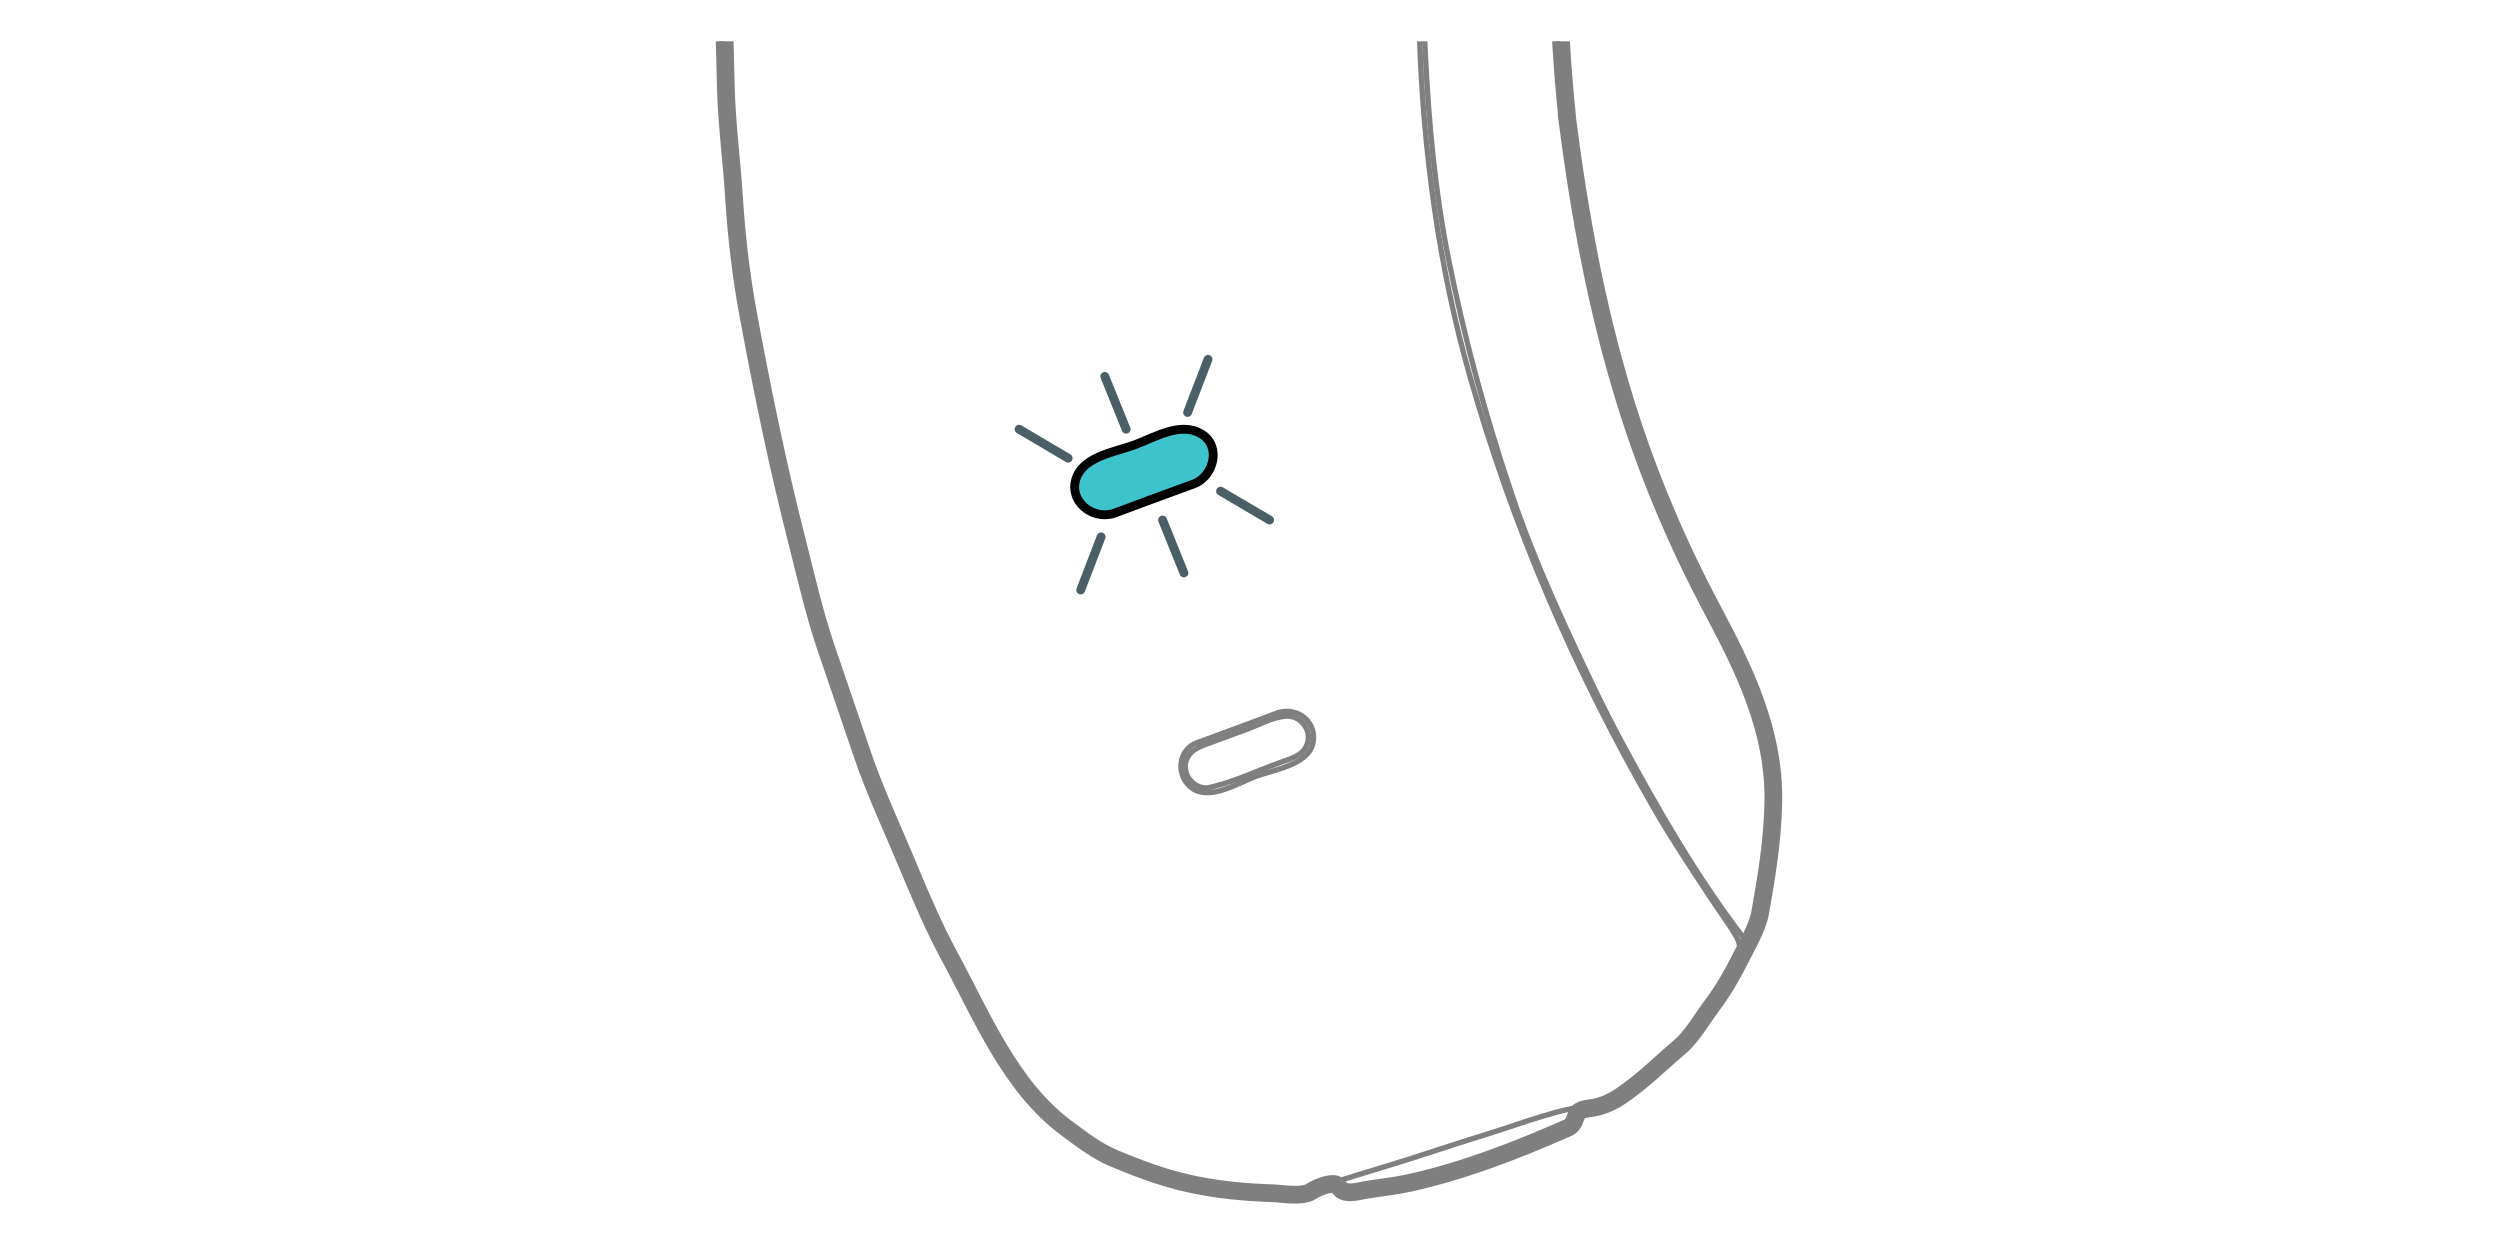 ﻿<?xml version="1.0" encoding="utf-8" standalone="no"?><svg width="205.5px" height="103.5px" viewBox="-1 -1 139 71" xmlns="http://www.w3.org/2000/svg" xmlns:xlink="http://www.w3.org/1999/xlink"><title>generated by pstoedit</title><!-- generated by pstoedit version:3.75 --><g xml:space="preserve">
<clipPath id="clippath1"> 	<path d="M 0 -0.027 L 0 69 L 137.641 69 L 137.641 -0.027 Z" style="clip-rule:nonzero" />
</clipPath>
<g style="clip-path:url(#clippath1)"> 
<clipPath id="clippath2"> 	<path d="M 86.488 1.332 L 99.984 1.332 L 99.984 67.73 L 37.664 67.73 L 37.664 1.332 L 86.488 1.332" style="clip-rule:nonzero" />
</clipPath>
<g style="clip-path:url(#clippath2)"> 
<g stroke="#7f7f7f" fill="none" stroke-width="1" stroke-linejoin="round" stroke-linecap="round" stroke-miterlimit="10">
	<path d="M 38.879 1.344 C 38.898 2.184 38.922 3.02 38.941 3.844 C 38.988 5.914 39.27 8.012 39.406 10.148 C 39.543 12.309 39.797 14.52 40.191 16.652 C 40.992 21 41.867 25.254 42.961 29.539 C 43.469 31.535 43.922 33.543 44.582 35.496 C 45.262 37.5 45.953 39.5 46.633 41.512 C 47.328 43.57 48.27 45.566 49.105 47.57 C 49.844 49.34 50.629 51.219 51.547 52.906 C 53.363 56.254 54.992 60.285 58.152 62.613 C 59.043 63.273 59.848 63.91 60.875 64.336 C 61.859 64.742 62.812 65.117 63.832 65.422 C 65.766 65.996 67.762 66.223 69.773 66.285 C 70.336 66.305 71.449 66.516 71.953 66.18 C 72.328 65.93 73.324 65.539 73.516 65.922 C 73.773 66.441 74.594 66.168 75.027 66.098 C 75.832 65.969 76.664 65.883 77.457 65.711 C 80.527 65.031 83.469 63.895 86.332 62.633 C 86.641 62.523 86.758 62.312 86.852 62.031 C 87.019 61.5 87.344 61.562 87.863 61.465 C 88.84 61.281 89.504 60.77 90.289 60.156 C 91.129 59.496 91.887 58.75 92.699 58.066 C 93.449 57.434 93.992 56.438 94.582 55.656 C 95.176 54.867 95.68 53.988 96.125 53.109 C 96.488 52.398 97.125 51.266 97.262 50.496 C 97.633 48.422 97.961 46.414 98.008 44.305 C 98.098 40.238 96.398 36.801 94.547 33.32 C 92.586 29.637 90.941 25.75 89.703 21.766 C 88.035 16.418 87.066 11.02 86.356 5.473 C 86.367 5.543 86.379 5.613 86.391 5.684 C 86.242 4.25 86.121 2.809 86.039 1.355" />
</g>
<g stroke="#7f7f7f" fill="none" stroke-width="0.3" stroke-linejoin="round" stroke-linecap="round" stroke-miterlimit="10">
	<path d="M 65.555 40.867 C 67.074 40.301 68.598 39.746 70.117 39.176" />
</g>
<g stroke="#7f7f7f" fill="none" stroke-width="0.3" stroke-linejoin="round" stroke-linecap="round" stroke-miterlimit="10">
	<path d="M 89.332 40.609 C 88.957 39.898 88.59 39.184 88.231 38.465" />
</g>
<g fill="#3cc3cc" fill-rule="nonzero" stroke-width="0" stroke-linejoin="round" stroke-linecap="round" stroke-miterlimit="10">
	<path d="M 65.356 26.277 C 66.441 25.848 66.902 24.184 65.777 23.48 C 64.594 22.746 63.141 23.664 61.977 24.09 C 60.93 24.473 59.191 24.734 58.73 25.883 C 58.207 27.195 59.562 28.34 60.809 27.953 C 62.32 27.383 63.84 26.836 65.356 26.277 Z" />
</g>
<g stroke="#000000" fill="none" stroke-width="0.5" stroke-linejoin="miter" stroke-linecap="butt" stroke-miterlimit="10">
	<path d="M 65.356 26.277 C 66.441 25.848 66.902 24.184 65.777 23.48 C 64.594 22.746 63.141 23.664 61.977 24.09 C 60.93 24.473 59.191 24.734 58.73 25.883 C 58.207 27.195 59.562 28.34 60.809 27.953 C 62.32 27.383 63.84 26.836 65.356 26.277 Z" />
</g>
<g stroke="#7f7f7f" fill="none" stroke-width="0.3" stroke-linejoin="round" stroke-linecap="round" stroke-miterlimit="10">
	<path d="M 65.555 40.867 C 64.367 41.258 64.309 42.863 65.301 43.492 C 66.297 44.121 67.863 43.145 68.824 42.781 C 69.789 42.418 71.742 42.137 72.035 40.957 C 72.332 39.781 71.25 38.852 70.117 39.176" />
</g>
<g stroke="#7f7f7f" fill="none" stroke-width="0.3" stroke-linejoin="round" stroke-linecap="round" stroke-miterlimit="10">
	<path d="M 96.426 52.008 C 93.707 48.492 91.434 44.516 89.332 40.609" />
</g>
<g stroke="#7f7f7f" fill="none" stroke-width="0.3" stroke-linejoin="round" stroke-linecap="round" stroke-miterlimit="10">
	<path d="M 78.387 2.051 C 78.356 1.406 78.328 0.766 78.301 0.125" />
</g>
<g stroke="#7f7f7f" fill="none" stroke-width="0.3" stroke-linejoin="round" stroke-linecap="round" stroke-miterlimit="10">
	<path d="M 88.231 38.465 C 86.406 34.664 84.59 30.824 83.246 26.824 C 81.773 22.445 80.586 18.07 79.68 13.539 C 78.926 9.758 78.578 5.902 78.387 2.051" />
</g>
<g stroke="#7f7f7f" fill="none" stroke-width="0.3" stroke-linejoin="round" stroke-linecap="round" stroke-miterlimit="10">
	<path d="M 86.621 62.227 C 86.691 62.02 86.691 61.793 86.621 61.582" />
</g>
<g stroke="#7f7f7f" fill="none" stroke-width="0.3" stroke-linejoin="round" stroke-linecap="round" stroke-miterlimit="10">
	<path d="M 65.973 43.453 C 67.402 43.191 68.801 42.496 70.168 42.008 C 70.832 41.77 71.652 41.57 71.777 40.746 C 71.891 40.023 71.277 39.344 70.551 39.383 C 69.805 39.422 69.012 39.871 68.312 40.129 C 67.672 40.367 67.031 40.602 66.387 40.836 C 65.746 41.07 64.965 41.285 64.859 42.086 C 64.762 42.855 65.465 43.539 66.227 43.426" />
</g>
<g stroke="#7f7f7f" fill="none" stroke-width="0.3" stroke-linejoin="round" stroke-linecap="round" stroke-miterlimit="10">
	<path d="M 78.055 0.984 C 78.266 7.48 79.133 13.996 80.902 20.219 C 83.336 28.777 86.824 36.859 91.266 44.562 C 92.258 46.285 93.367 47.945 94.457 49.609 C 94.945 50.359 95.5 51.074 95.945 51.855 C 96.438 52.719 95.664 53.606 95.211 54.414 C 94.305 56.019 93.035 57.617 91.656 58.848 C 90.898 59.523 90.141 60.184 89.297 60.758 C 88.422 61.355 87.68 61.488 86.637 61.652" />
</g>
<g stroke="#7f7f7f" fill="none" stroke-width="0.3" stroke-linejoin="round" stroke-linecap="round" stroke-miterlimit="10">
	<path d="M 88.109 61.289 C 85.977 61.469 83.898 62.328 81.863 62.953 C 79.938 63.543 78.031 64.203 76.106 64.785 C 75.078 65.098 74.051 65.406 73.027 65.734 C 72.574 65.875 72.117 66.109 71.672 66.238 C 71.09 66.402 70.41 66.297 69.812 66.293 C 67.754 66.277 65.625 66.008 63.652 65.418 C 62.125 64.961 60.754 64.348 59.359 63.582" />
</g>
<g stroke="#7f7f7f" fill="none" stroke-width="0.3" stroke-linejoin="round" stroke-linecap="round" stroke-miterlimit="10">
	<path d="M 71.672 66.238 L 71.887 66.105" />
</g>
<g stroke="#7f7f7f" fill="none" stroke-width="0.3" stroke-linejoin="round" stroke-linecap="round" stroke-miterlimit="10">
	<path d="M 38.688 1 C 38.887 9.574 39.914 18.285 42.055 26.691 C 42.688 29.188 43.324 31.68 43.957 34.172 C 44.527 36.414 45.465 38.617 46.211 40.805 C 47.594 44.859 49.457 48.746 51.23 52.637 C 52.109 54.57 53.258 56.41 54.273 58.277 C 55.203 59.992 56.648 61.637 58.199 62.789 C 59.203 63.531 59.973 64.043 61.117 64.512 C 62.117 64.922 63.102 65.297 64.148 65.562 C 66.25 66.102 68.348 66.277 70.512 66.297 C 71.047 66.301 71.356 66.266 71.863 66.105 C 72.414 65.926 73.074 65.426 73.371 66 C 73.719 66.68 76.269 65.871 76.812 65.785 C 78.668 65.496 80.641 64.871 82.383 64.164 C 83.617 63.664 84.852 63.16 86.086 62.66 C 86.543 62.473 86.652 62.09 86.809 61.672 C 86.879 61.477 88.035 61.398 88.273 61.348 C 89.133 61.172 90.027 60.191 90.684 59.633 C 91.481 58.953 92.41 58.328 93.043 57.484 C 94.449 55.602 95.641 53.805 96.582 51.645 C 97.391 49.797 97.746 47.629 97.797 45.605 C 97.824 44.578 97.871 43.523 97.715 42.5 C 97.562 41.492 97.539 40.355 97.168 39.402 C 96.289 37.129 95.301 35.082 94.156 32.926 C 90.117 25.332 87.633 16.895 86.539 8.371 C 86.414 7.406 86.293 6.441 86.168 5.477 C 86.18 5.543 86.195 5.609 86.207 5.68 C 86.059 4.23 85.949 2.797 85.875 1.367" />
</g>
<g stroke="#4b5f66" fill="none" stroke-width="0.5" stroke-linejoin="round" stroke-linecap="round" stroke-miterlimit="10">
	<path d="M 60.312 20.227 L 61.516 23.203" />
</g>
<g stroke="#4b5f66" fill="none" stroke-width="0.5" stroke-linejoin="round" stroke-linecap="round" stroke-miterlimit="10">
	<path d="M 66.133 19.262 L 64.981 22.258" />
</g>
<g stroke="#4b5f66" fill="none" stroke-width="0.5" stroke-linejoin="round" stroke-linecap="round" stroke-miterlimit="10">
	<path d="M 55.48 23.203 L 58.246 24.836" />
</g>
<g stroke="#4b5f66" fill="none" stroke-width="0.5" stroke-linejoin="round" stroke-linecap="round" stroke-miterlimit="10">
	<path d="M 64.773 31.305 L 63.57 28.324" />
</g>
<g stroke="#4b5f66" fill="none" stroke-width="0.5" stroke-linejoin="round" stroke-linecap="round" stroke-miterlimit="10">
	<path d="M 58.953 32.27 L 60.105 29.273" />
</g>
<g stroke="#4b5f66" fill="none" stroke-width="0.5" stroke-linejoin="round" stroke-linecap="round" stroke-miterlimit="10">
	<path d="M 69.606 28.324 L 66.84 26.695" />
</g>
</g>
</g>
</g></svg>